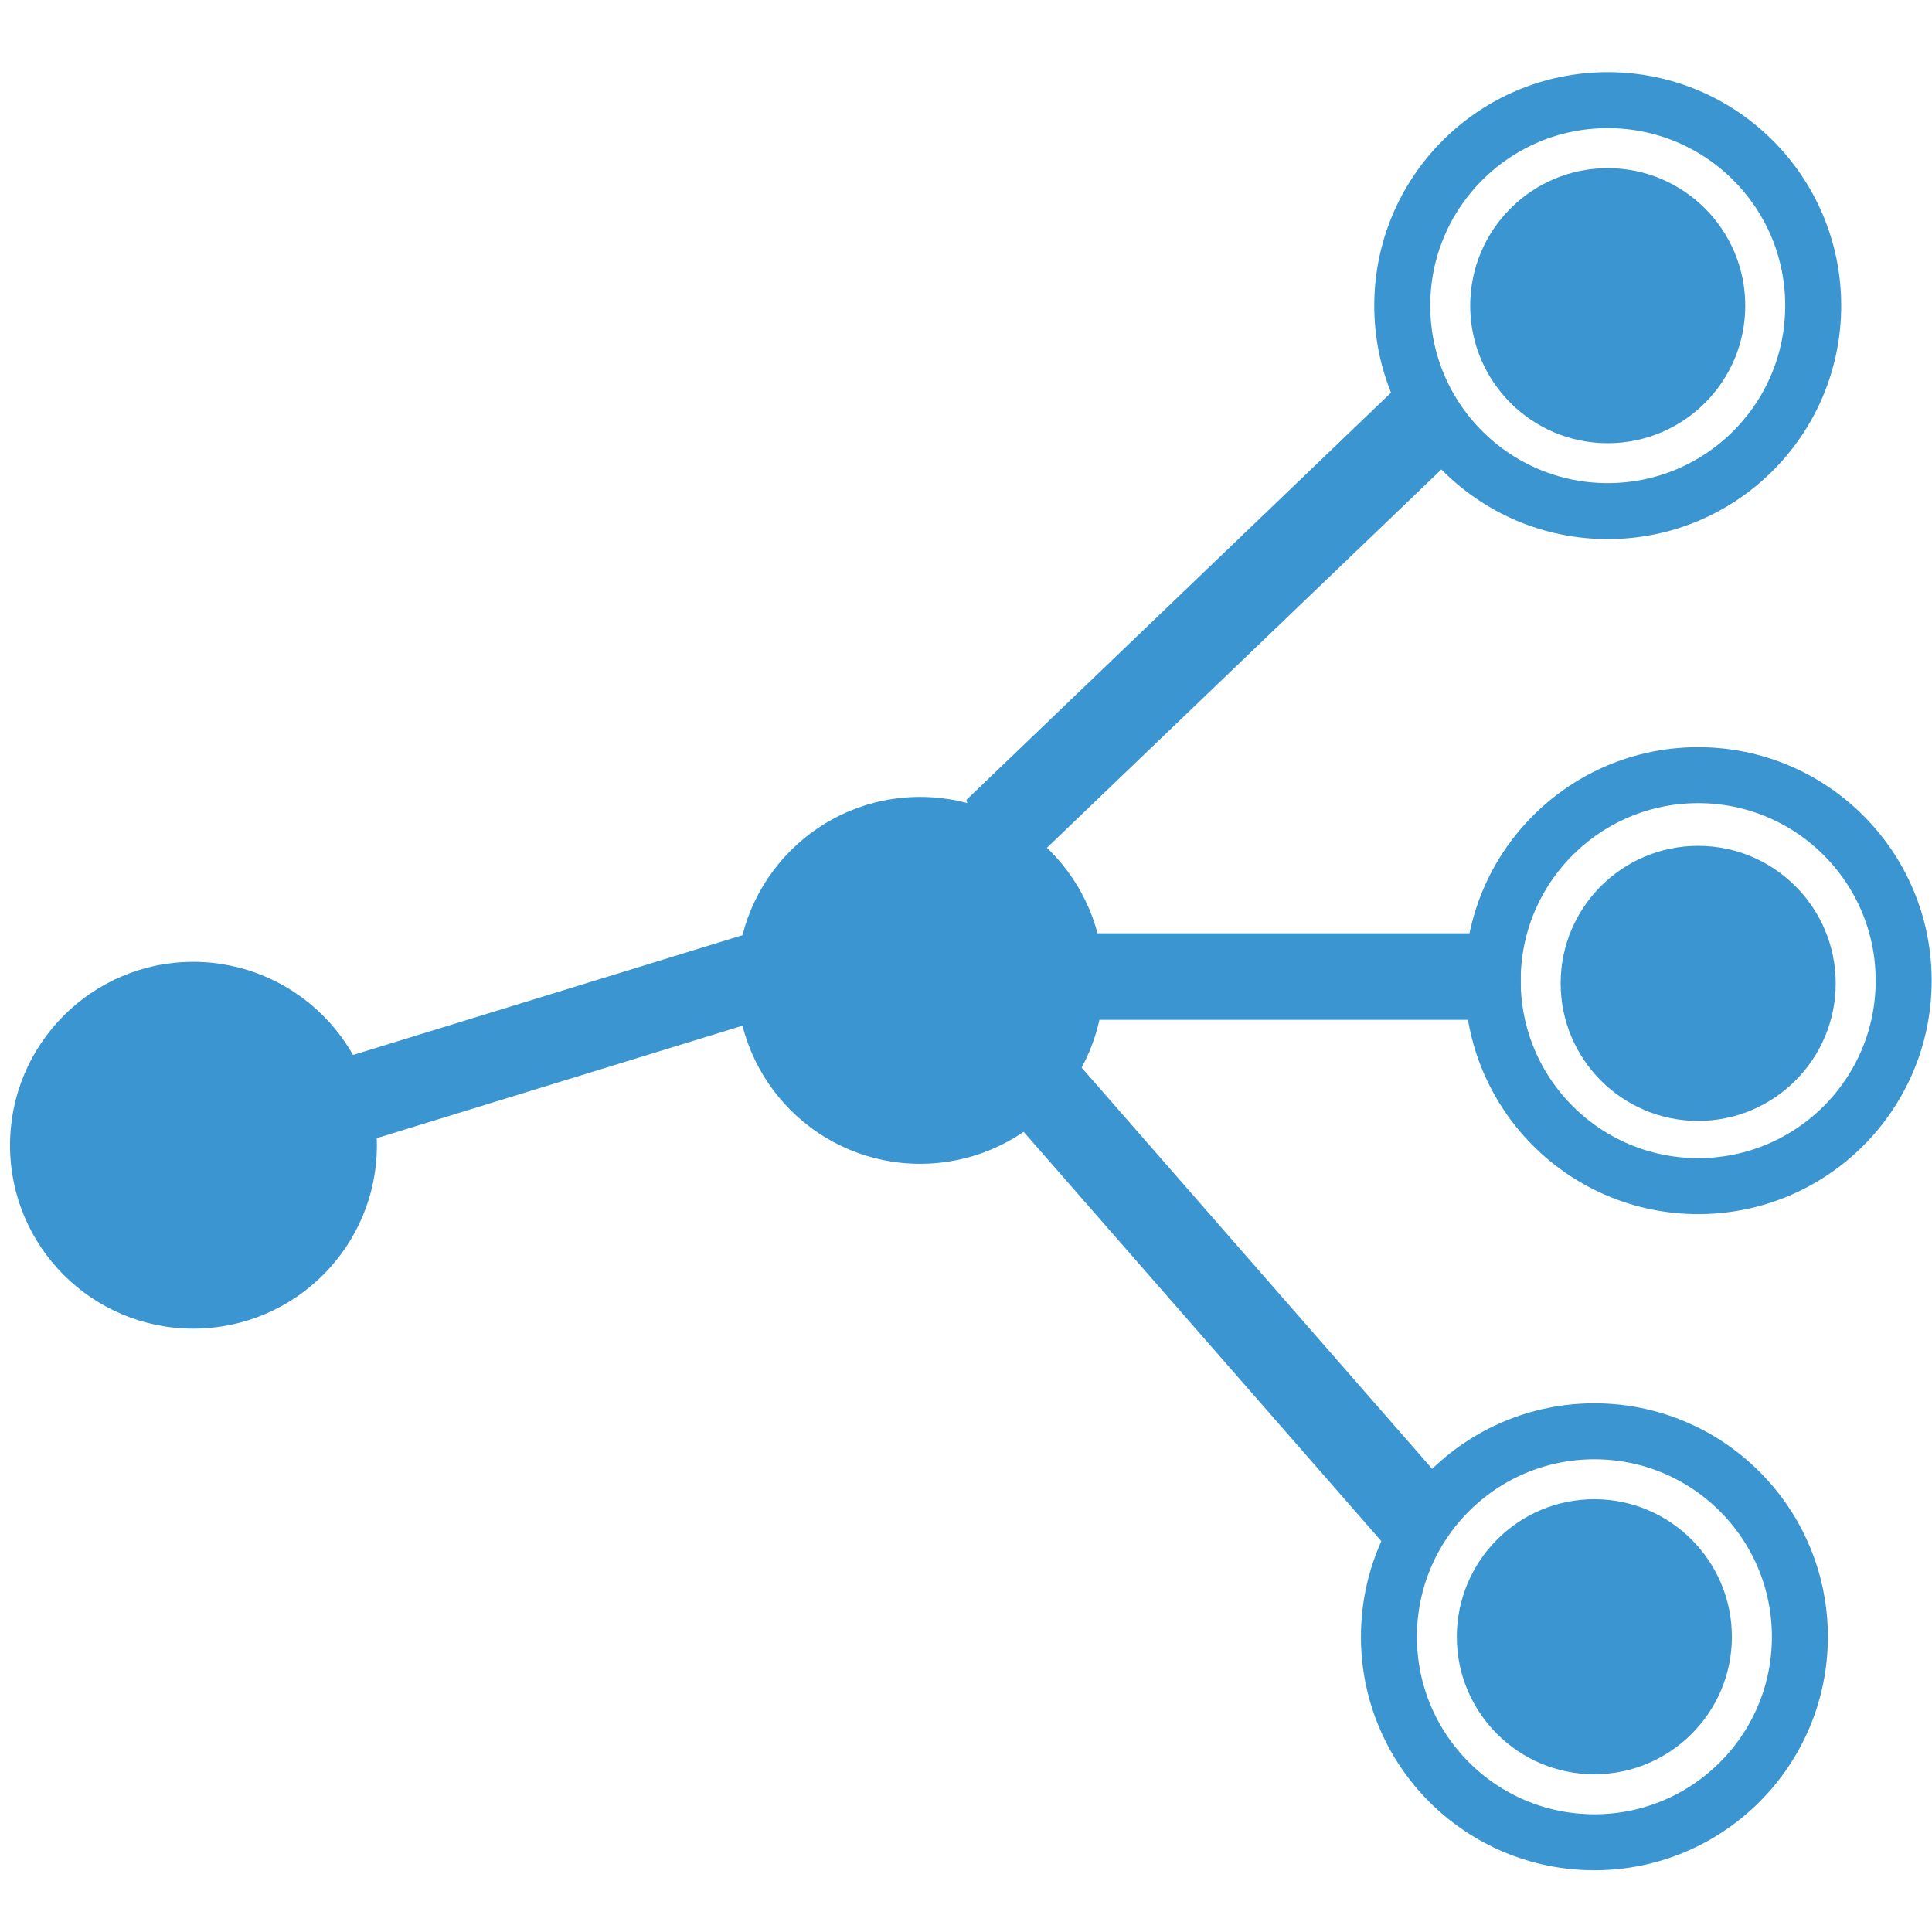 <?xml version="1.0" encoding="utf-8"?>
<!-- Generator: Adobe Illustrator 17.0.0, SVG Export Plug-In . SVG Version: 6.00 Build 0)  -->
<!DOCTYPE svg PUBLIC "-//W3C//DTD SVG 1.1//EN" "http://www.w3.org/Graphics/SVG/1.1/DTD/svg11.dtd">
<svg version="1.1" id="Calque_1" xmlns="http://www.w3.org/2000/svg" xmlns:xlink="http://www.w3.org/1999/xlink" x="0px" y="0px"
	 width="34.515px" height="34.515px" viewBox="0 0 34.515 34.515" enable-background="new 0 0 34.515 34.515" xml:space="preserve">
<title>closure</title>
<g>
	<path fill="#3A95D1" d="M32.795,17.567c0,1.357-1.103,2.458-2.458,2.458c-1.357,0-2.456-1.102-2.456-2.458
		c0-1.355,1.098-2.456,2.456-2.456C31.693,15.111,32.795,16.212,32.795,17.567z"/>
	<path fill="#3A95D1" d="M30.94,29.243c0,1.353-1.102,2.454-2.458,2.454c-1.357,0-2.456-1.101-2.456-2.454
		c0-1.357,1.098-2.46,2.456-2.46C29.839,26.784,30.94,27.885,30.94,29.243z"/>
	<circle fill="#3A95D1" cx="28.722" cy="5.461" r="2.457"/>
	<path fill="#3A95D1" d="M6.733,20.462c0,1.807-1.469,3.274-3.281,3.274c-1.807,0-3.273-1.468-3.273-3.274
		c0-1.809,1.466-3.279,3.273-3.279C5.264,17.184,6.733,18.653,6.733,20.462z"/>
	<path fill="#3A95D1" d="M19.717,17.516c0,1.808-1.468,3.275-3.281,3.275c-1.807,0-3.272-1.468-3.272-3.275
		c0-1.809,1.465-3.279,3.272-3.279C18.249,14.237,19.717,15.706,19.717,17.516z"/>
	<g>
		
			<rect x="10.34" y="12.469" transform="matrix(0.294 0.956 -0.956 0.294 25.014 2.797)" fill="#3A95D1" stroke="#3A95D1" stroke-miterlimit="10" width="0.545" height="11.733"/>
	</g>
	<g>
		<polygon fill="#3A95D1" stroke="#3A95D1" stroke-miterlimit="10" points="18.001,15.126 17.823,14.447 25.332,7.246 25.508,7.926 
					"/>
	</g>
	<g>
		<polygon fill="#3A95D1" stroke="#3A95D1" stroke-miterlimit="10" points="25.245,27.422 17.794,18.895 18.013,18.333 
			25.463,26.861 		"/>
	</g>
	<g>
		<rect x="16.194" y="17.173" fill="#3A95D1" stroke="#3A95D1" stroke-miterlimit="10" width="10.473" height="0.546"/>
	</g>
	<circle fill="none" stroke="#3A95D1" stroke-miterlimit="10" cx="28.722" cy="5.46" r="3.671"/>
	<circle fill="none" stroke="#3A95D1" stroke-miterlimit="10" cx="30.338" cy="17.519" r="3.671"/>
	<circle fill="none" stroke="#3A95D1" stroke-miterlimit="10" cx="28.484" cy="29.241" r="3.671"/>
</g>
</svg>

